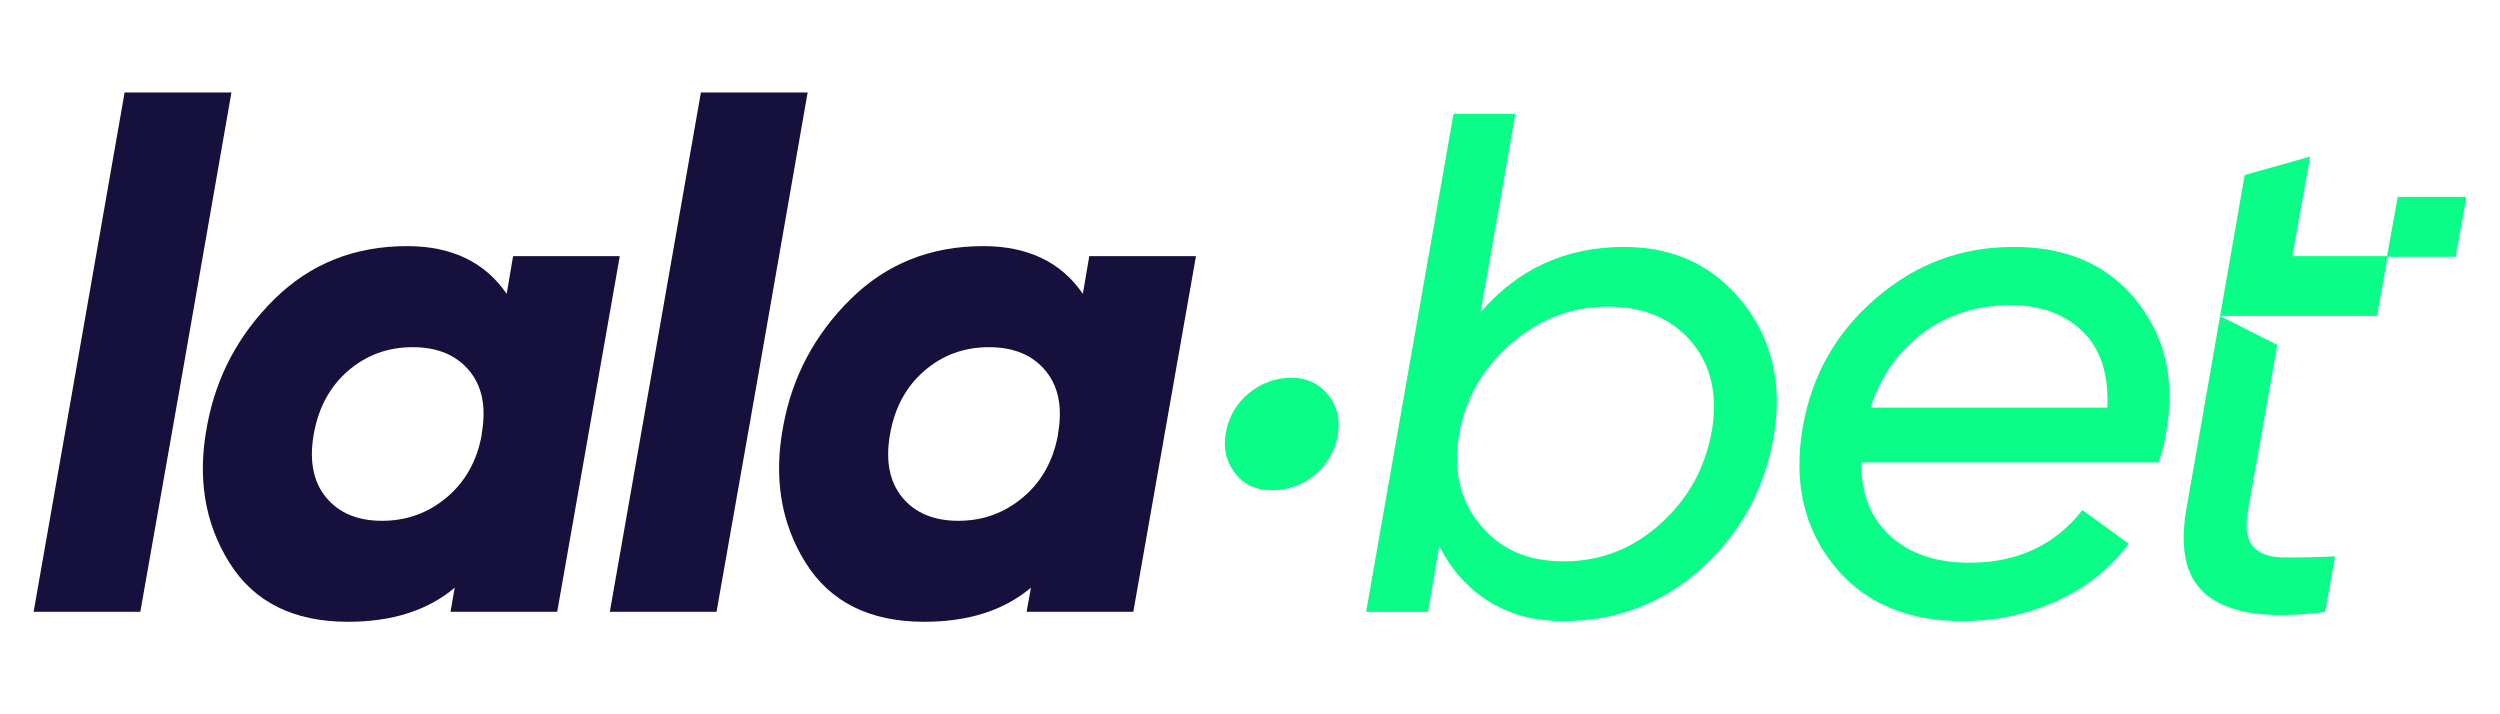 <?xml version="1.0" encoding="utf-8"?>
<svg xmlns="http://www.w3.org/2000/svg" height="160" id="lalabet" viewBox="0 0 560 160" width="560">
  <defs>
    <style>
      .cls-1 {
        fill: #0afe87;
      }

      .cls-1, .cls-2 {
        stroke-width: 0px;
      }

      .cls-2 {
        fill: #16103d;
      }
    </style>
  </defs>
  <path class="cls-2" d="M27.91,20.72l-11.46,65.5-8.92,50.83h23.9l8.77-49.72,11.64-66.61h-23.91ZM114.93,57.37l-1.43,8.45c-4.9-7.12-12.33-10.69-22.31-10.69-11.8,0-21.7,3.96-29.73,11.88-8.02,7.92-13.04,17.34-15.06,28.29-2.23,11.57-.59,21.81,4.95,30.68,5.51,8.87,14.39,13.3,26.61,13.3,9.87,0,17.85-2.54,23.9-7.64l-.95,5.41h23.9l14.02-79.68s-23.9,0-23.9,0ZM107.91,97.21v.17c-1.06,5.84-3.67,10.51-7.8,14-4.15,3.51-8.99,5.28-14.51,5.28s-9.72-1.76-12.59-5.28c-2.87-3.49-3.77-8.23-2.72-14.18,1.07-5.95,3.65-10.67,7.73-14.18,4.1-3.51,8.9-5.25,14.42-5.25s9.75,1.75,12.67,5.26c2.93,3.51,3.85,8.23,2.78,14.18ZM157,20.72l-11.48,65.5-8.92,50.83h23.9l8.77-49.72,11.64-66.61h-23.9ZM244,57.37l-1.44,8.45c-4.88-7.12-12.33-10.69-22.31-10.69-11.79,0-21.7,3.96-29.72,11.88-8.02,7.92-13.04,17.34-15.06,28.29-2.23,11.57-.57,21.81,4.94,30.68,5.52,8.87,14.39,13.3,26.61,13.3,9.89,0,17.85-2.54,23.91-7.64l-.97,5.41h23.9l14.04-79.68s-23.91,0-23.91,0ZM236.99,97.21v.17c-1.07,5.84-3.67,10.51-7.81,14-4.16,3.51-8.98,5.28-14.49,5.28s-9.74-1.76-12.61-5.28c-2.85-3.49-3.77-8.23-2.7-14.18,1.06-5.95,3.63-10.67,7.73-14.18,4.08-3.51,8.89-5.25,14.42-5.25s9.74,1.75,12.66,5.26,3.85,8.23,2.8,14.18Z"/>
  <path class="cls-1" d="M297.52,88.46c-2.04-2.56-4.78-3.84-8.23-3.84s-6.83,1.17-9.61,3.51c-2.71,2.23-4.52,5.36-5.1,8.82-.63,3.45.07,6.45,2.06,9.02,1.99,2.57,4.7,3.85,8.15,3.85,3.81,0,7.07-1.18,9.82-3.53,2.68-2.24,4.46-5.36,5.03-8.8.63-3.46-.08-6.47-2.11-9.03h0ZM390.45,67.81c-6.59-8.33-15.46-12.5-26.61-12.5-13.07,0-23.79,4.88-32.2,14.65l7.81-44.46h-13.86l-19.59,111.56h13.86l2.54-14.82c2.54,5.21,6.19,9.32,10.91,12.35,4.74,3.04,10.34,4.54,16.83,4.54,12,0,22.36-3.96,31.07-11.88,8.7-7.91,14.08-17.71,16.08-29.4,2.02-11.69-.26-21.7-6.85-30.04h0ZM383.44,96.57c-1.49,8.3-5.34,15.22-11.55,20.8-6.22,5.58-13.42,8.37-21.6,8.37s-14.21-2.73-18.73-8.21c-4.51-5.46-6.09-12.24-4.7-20.32,1.48-8.18,5.43-14.98,11.79-20.39,6.38-5.43,13.54-8.13,21.51-8.13s14.32,2.63,18.73,7.89c4.41,5.26,5.91,11.92,4.55,19.99ZM478.81,67.65c-6.43-8.23-15.65-12.34-27.65-12.34s-21.99,3.82-30.92,11.46c-8.92,7.65-14.39,17.26-16.41,28.85-2.12,12.22.17,22.53,6.87,30.92,6.69,8.39,16.3,12.59,28.84,12.59,7.54,0,14.63-1.51,21.27-4.55,6.64-3.03,11.97-7.3,16.01-12.81l-10.36-7.51c-6.15,7.87-14.61,11.79-25.33,11.79-7.33,0-13.21-1.96-17.6-5.9-4.43-3.93-6.62-9.44-6.62-16.57h66.61c.85-2.44,1.39-4.51,1.59-6.21,2.23-11.58.14-21.49-6.3-29.72ZM472.05,91.31h-53.07c2.33-7.11,6.3-12.71,11.86-16.81,5.59-4.08,12.09-6.14,19.52-6.14,6.69,0,12.07,1.94,16.1,5.83,4.03,3.87,5.9,9.58,5.59,17.12ZM532.45,70.77l2.39-13.4h-21.36l4-22.31-14.67,4.15-5.51,31.56h35.15ZM495.17,133.94c5.31,3.68,13.85,4.7,25.66,3.11l2.23-12.43c-3.9.2-7.81.28-11.72.24-3.13-.05-5.4-.92-6.78-2.63-1.37-1.69-1.69-4.46-.95-8.28l6.5-36.69-12.81-6.49-7.54,43.18c-1.71,9.66.09,16.34,5.41,19.99h0Z"/>
  <path class="cls-1" d="M552.48,44.1h-15.39l-2.42,13.42h15.39l2.42-13.42h0Z"/>
</svg>
